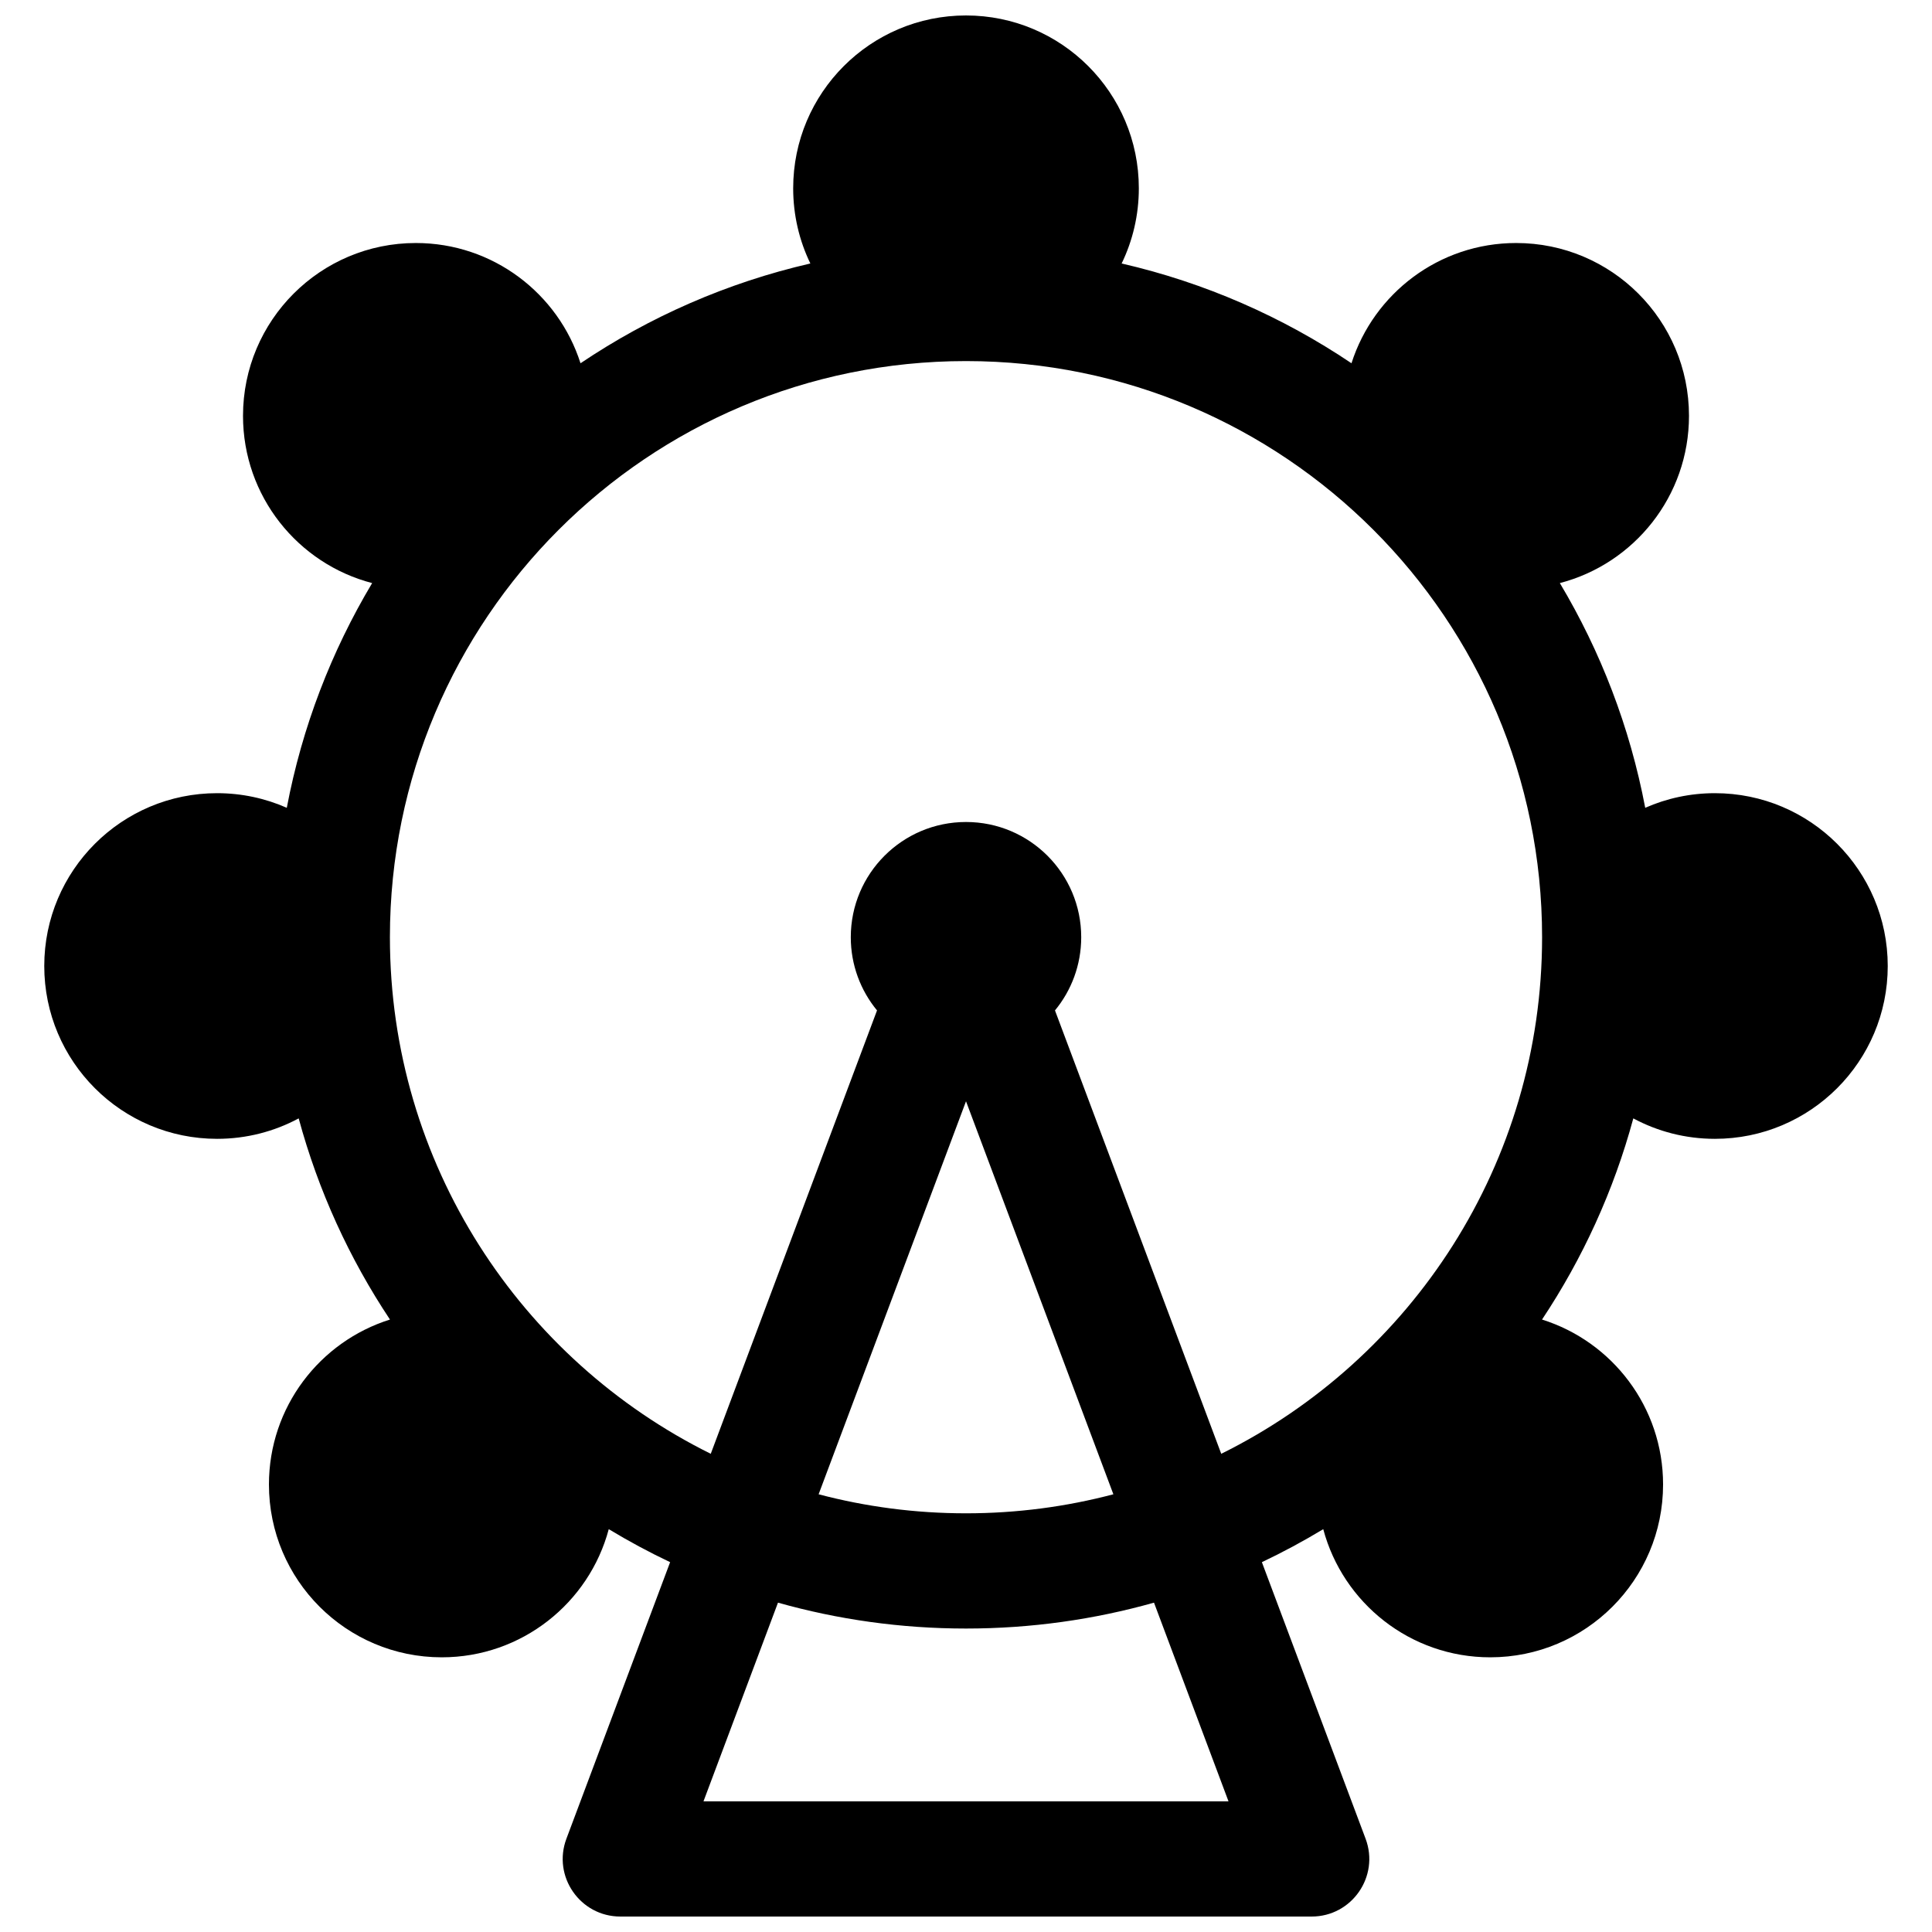 <?xml version="1.0" encoding="UTF-8"?>
<!-- Uploaded to: SVG Repo, www.svgrepo.com, Generator: SVG Repo Mixer Tools -->
<svg width="800px" height="800px" version="1.1" viewBox="144 144 512 512" xmlns="http://www.w3.org/2000/svg">
 <defs>
  <clipPath id="a">
   <path d="m155 148.09h490v503.81h-490z"/>
  </clipPath>
 </defs>
 <g clip-path="url(#a)">
  <path d="m321.59 557.99c-5.582-2.648-11.008-5.57-16.262-8.746-5.219 19.555-23.055 33.961-44.254 33.961-25.297 0-45.801-20.508-45.801-45.801 0-20.516 13.484-37.879 32.074-43.711-10.742-16.148-18.988-34.102-24.191-53.309-6.441 3.457-13.805 5.418-21.625 5.418-25.293 0-45.801-20.508-45.801-45.801 0-25.297 20.508-45.801 45.801-45.801 6.574 0 12.82 1.383 18.473 3.875 4.051-21.398 11.824-41.48 22.621-59.551-19.688-5.129-34.223-23.027-34.223-44.324 0-25.297 20.504-45.801 45.801-45.801 20.438 0 37.746 13.387 43.641 31.867 18.242-12.277 38.812-21.355 60.91-26.441-2.918-6.027-4.551-12.785-4.551-19.93 0-25.297 20.504-45.801 45.801-45.801 25.293 0 45.801 20.504 45.801 45.801 0 7.144-1.637 13.902-4.555 19.93 22.098 5.086 42.668 14.164 60.91 26.441 5.894-18.48 23.207-31.867 43.641-31.867 25.297 0 45.801 20.504 45.801 45.801 0 21.297-14.531 39.195-34.223 44.324 10.797 18.07 18.57 38.152 22.625 59.551 5.648-2.492 11.898-3.875 18.469-3.875 25.297 0 45.801 20.504 45.801 45.801 0 25.293-20.504 45.801-45.801 45.801-7.82 0-15.184-1.961-21.625-5.418-5.203 19.207-13.449 37.16-24.191 53.309 18.59 5.832 32.078 23.195 32.078 43.711 0 25.293-20.508 45.801-45.801 45.801-21.203 0-39.039-14.406-44.258-33.961-5.254 3.176-10.68 6.098-16.262 8.746l27.484 73.289c3.742 9.98-3.637 20.625-14.293 20.625h-183.2c-10.66 0-18.039-10.645-14.297-20.625zm101.99-146.22 44.062 117.5c50.387-24.941 85.027-76.879 85.027-136.91 0-84.316-68.352-152.67-152.67-152.67-84.32 0-152.67 68.352-152.67 152.67 0 60.027 34.645 111.96 85.027 136.91l44.062-117.5c-4.344-5.277-6.953-12.035-6.953-19.402 0-16.863 13.672-30.531 30.535-30.531s30.531 13.668 30.531 30.531c0 7.367-2.609 14.125-6.953 19.402zm-62.637 128.23 39.059-104.15 39.055 104.15c-12.465 3.289-25.559 5.043-39.055 5.043-13.5 0-26.59-1.754-39.059-5.043zm-10.77 28.719-19.746 52.66h139.14l-19.746-52.66c-15.844 4.469-32.555 6.859-49.824 6.859-17.273 0-33.984-2.391-49.828-6.859z" fill-rule="evenodd"/>
 </g>
</svg>
